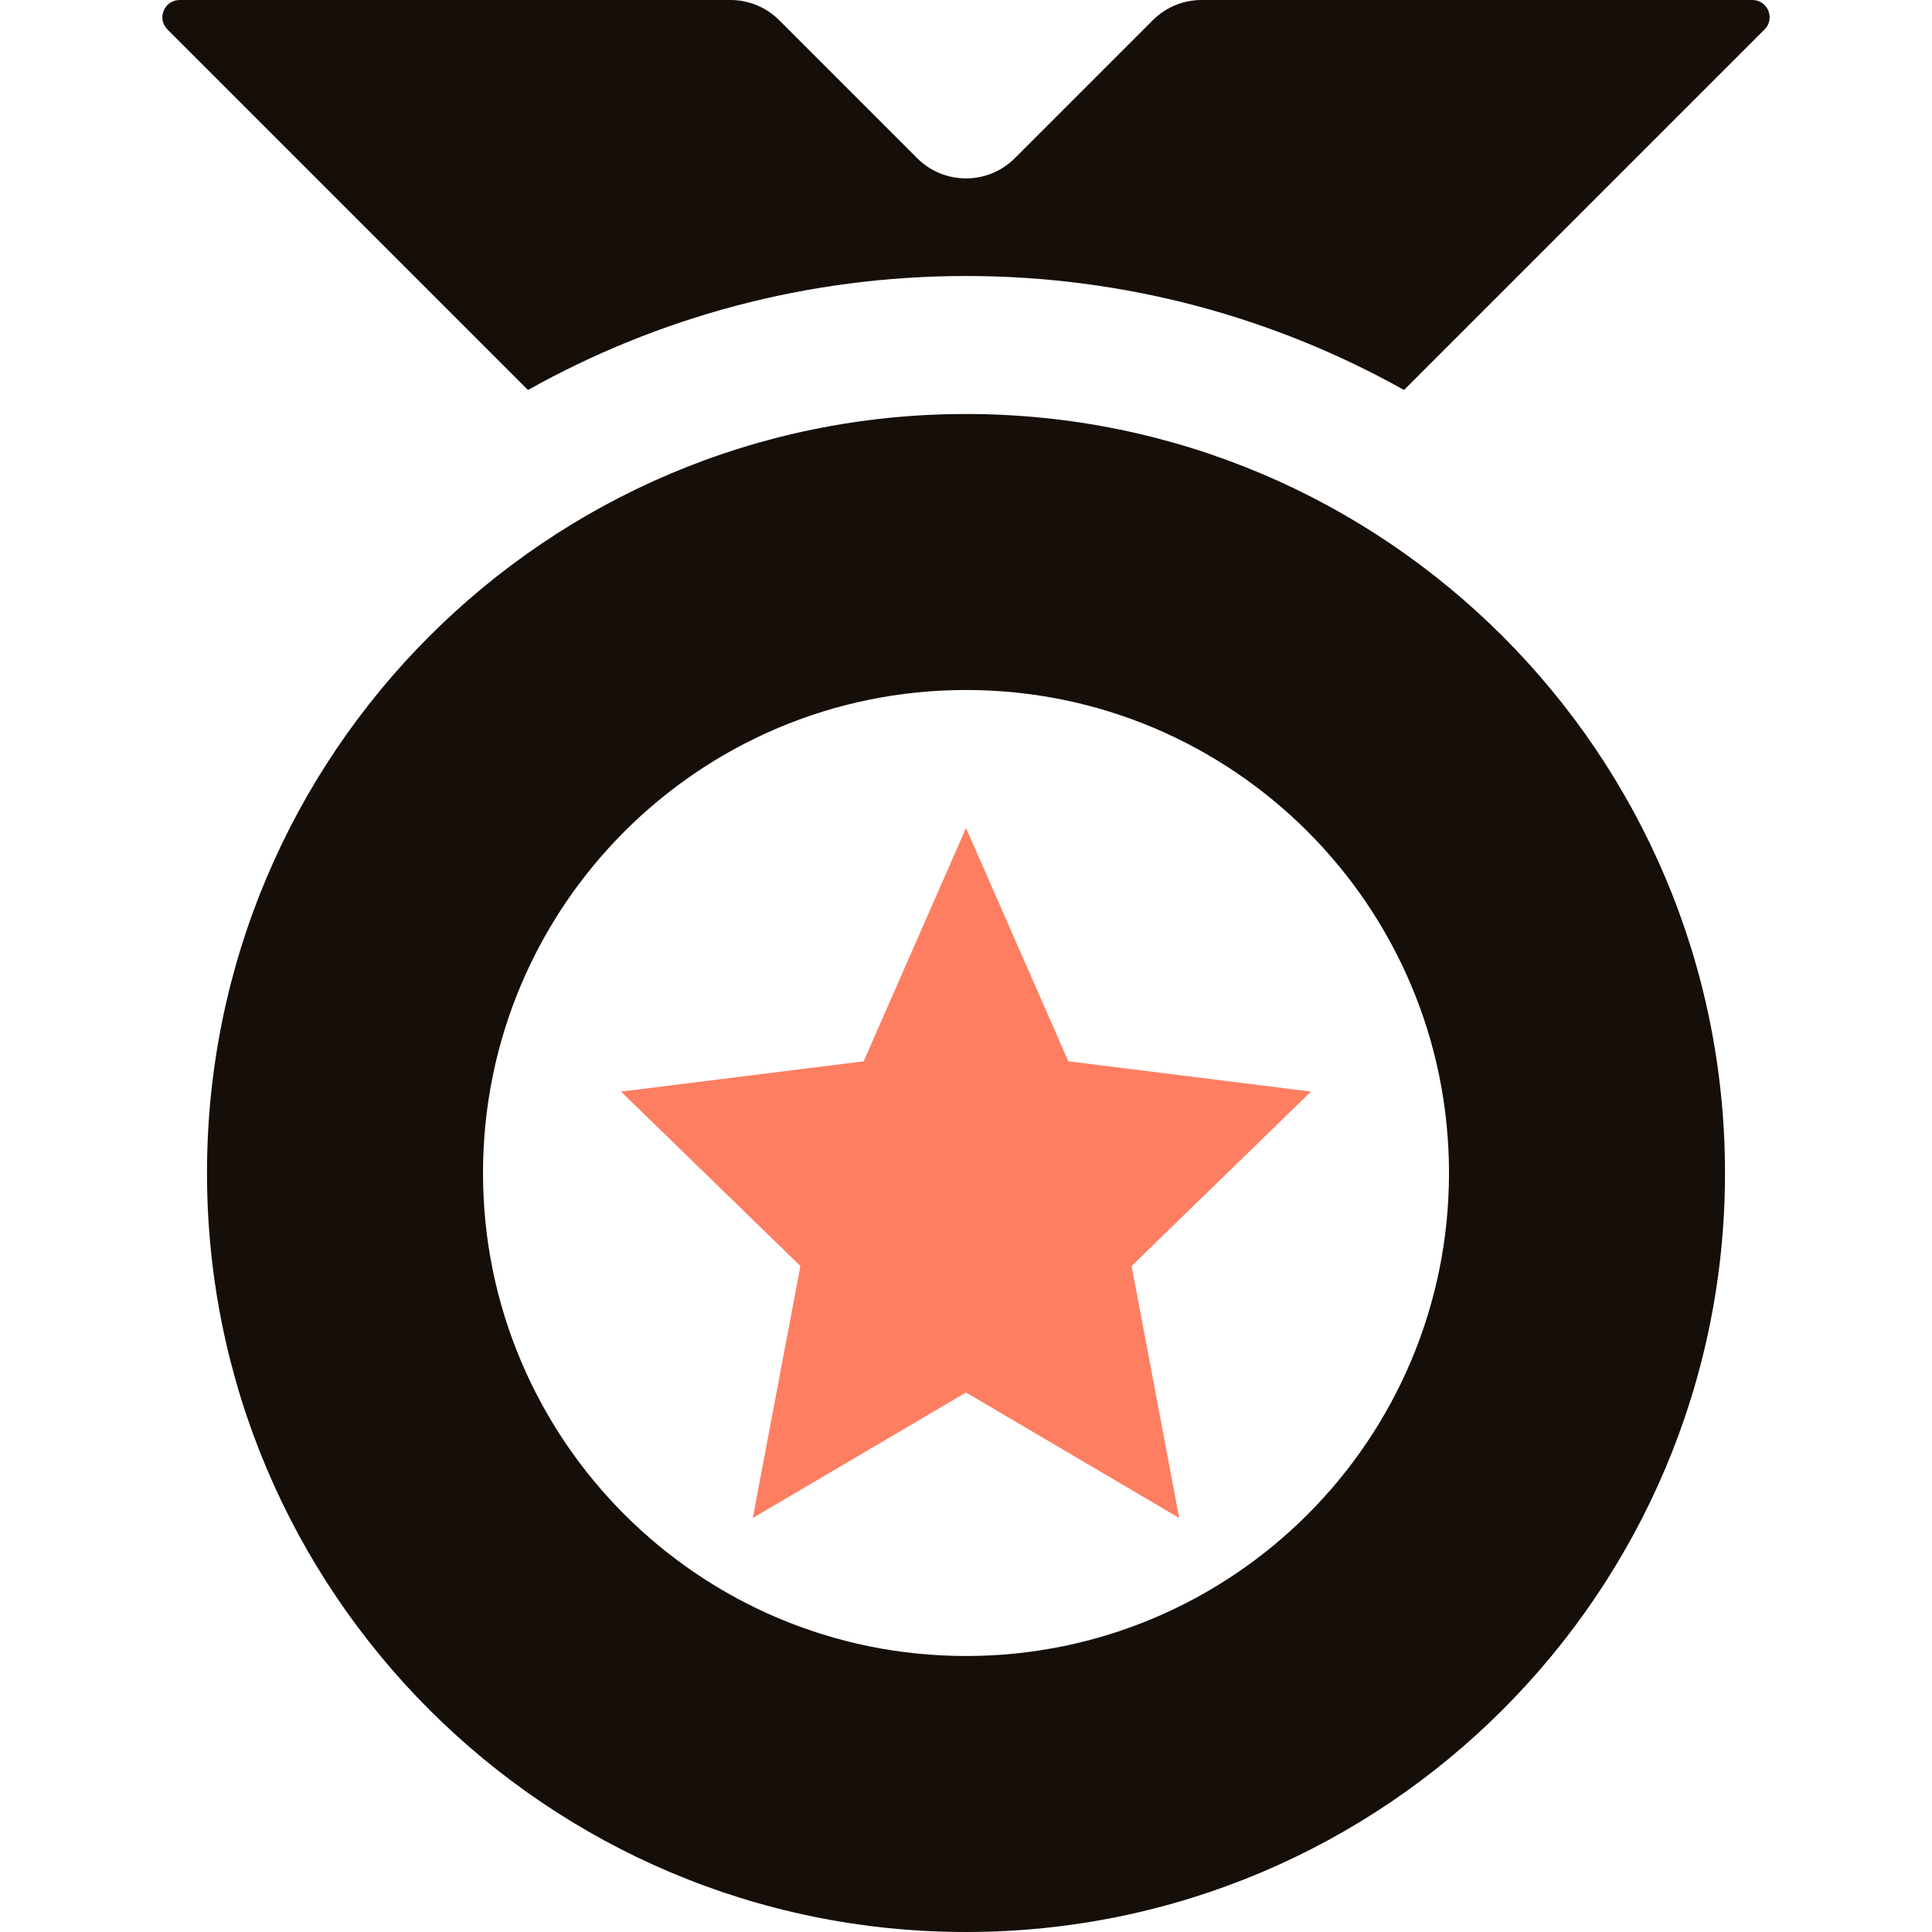 <svg width="28" height="28" viewBox="0 0 28 28" fill="none" xmlns="http://www.w3.org/2000/svg">
<path fill-rule="evenodd" clip-rule="evenodd" d="M14 28C20.075 28 25 23.075 25 17C25 10.925 20.075 6 14 6C7.925 6 3 10.925 3 17C3 23.075 7.925 28 14 28ZM14 24C17.866 24 21 20.866 21 17C21 13.134 17.866 10 14 10C10.134 10 7 13.134 7 17C7 20.866 10.134 24 14 24Z" fill="#160E08"/>
<path d="M13.293 2.293C13.683 2.683 14.317 2.683 14.707 2.293L16.707 0.293C16.895 0.105 17.149 0 17.414 0H25.396C25.619 0 25.731 0.269 25.573 0.427L20.348 5.652C18.47 4.6 16.305 4 14 4C11.695 4 9.53 4.6 7.652 5.652L2.427 0.427C2.269 0.269 2.381 0 2.604 0H10.586C10.851 0 11.105 0.105 11.293 0.293L13.293 2.293Z" fill="#160E08"/>
<path d="M14 12L15.483 15.381L19 15.82L16.4 18.348L17.09 22L14 20.181L10.91 22L11.6 18.348L9 15.82L12.517 15.381L14 12Z" fill="#FE7E62"/>
</svg>
